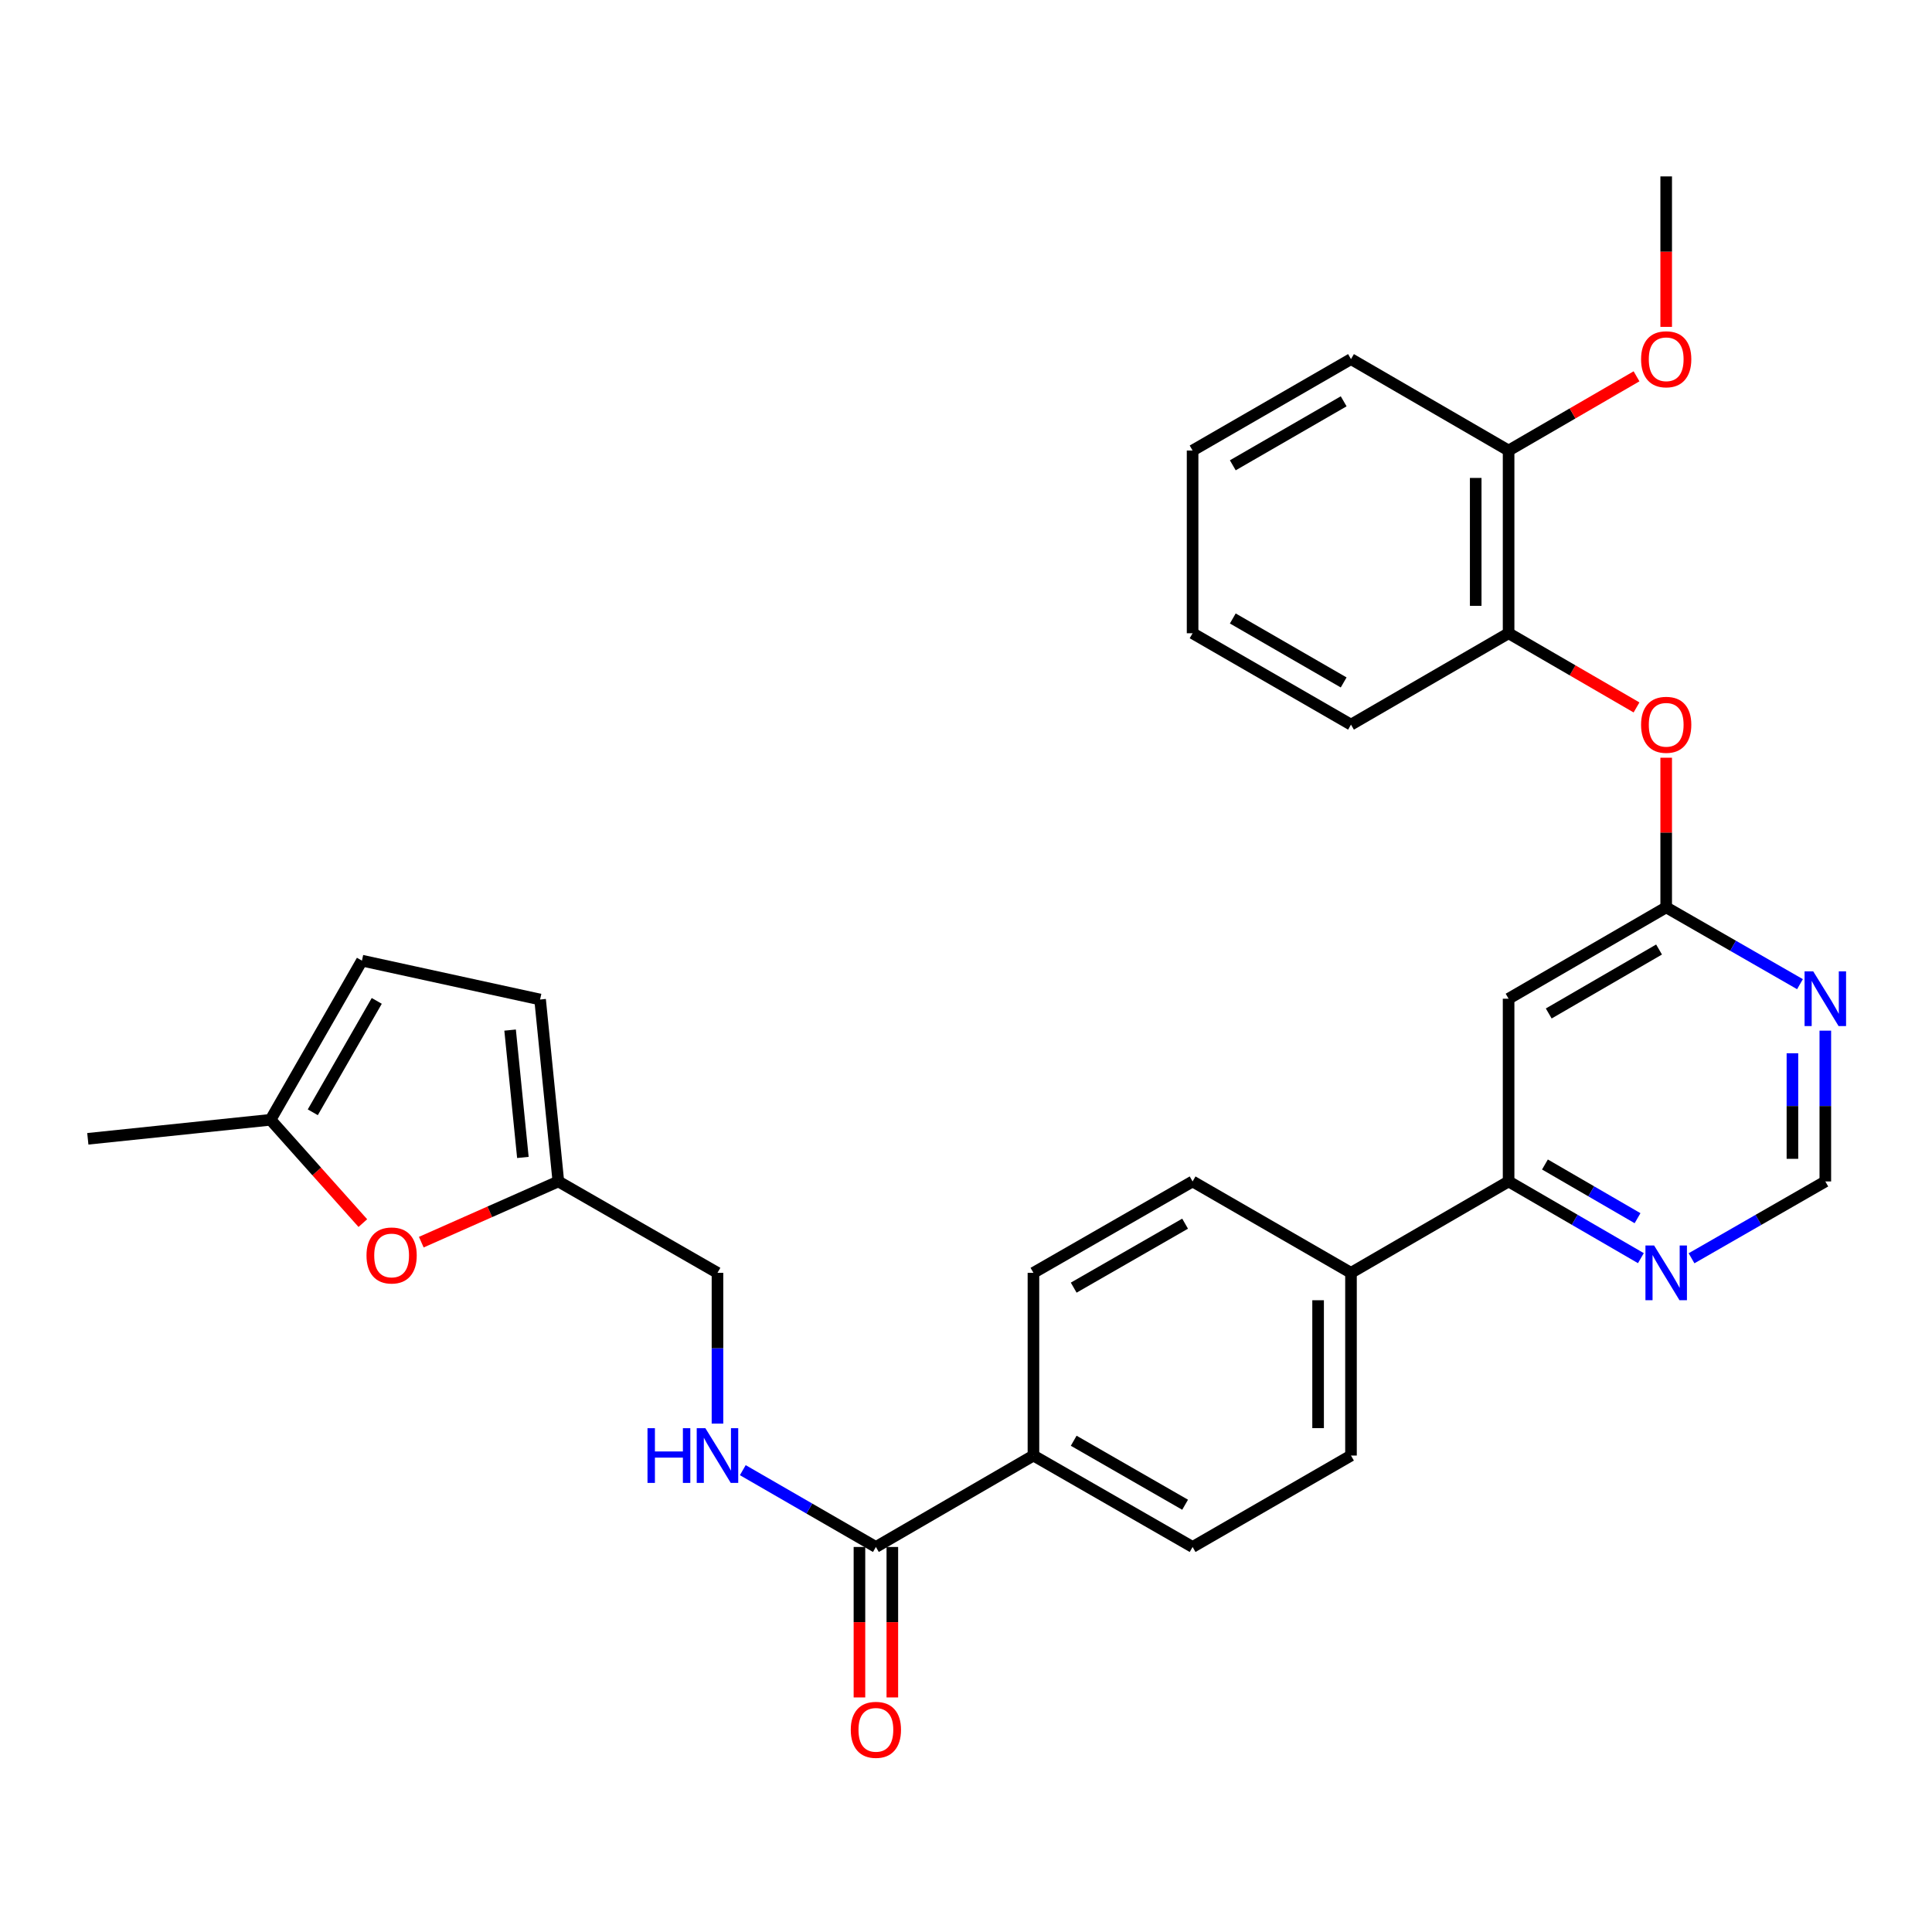 <?xml version='1.0' encoding='iso-8859-1'?>
<svg version='1.1' baseProfile='full'
              xmlns='http://www.w3.org/2000/svg'
                      xmlns:rdkit='http://www.rdkit.org/xml'
                      xmlns:xlink='http://www.w3.org/1999/xlink'
                  xml:space='preserve'
width='1000px' height='1000px' viewBox='0 0 1000 1000'>
<!-- END OF HEADER -->
<rect style='opacity:1.0;fill:#FFFFFF;stroke:none' width='1000' height='1000' x='0' y='0'> </rect>
<path class='bond-0' d='M 862.419,469.646 L 780.849,516.938' style='fill:none;fill-rule:evenodd;stroke:#000000;stroke-width:6px;stroke-linecap:butt;stroke-linejoin:miter;stroke-opacity:1' />
<path class='bond-0' d='M 858.723,491.468 L 801.624,524.573' style='fill:none;fill-rule:evenodd;stroke:#000000;stroke-width:6px;stroke-linecap:butt;stroke-linejoin:miter;stroke-opacity:1' />
<path class='bond-2' d='M 862.419,469.646 L 897.044,489.527' style='fill:none;fill-rule:evenodd;stroke:#000000;stroke-width:6px;stroke-linecap:butt;stroke-linejoin:miter;stroke-opacity:1' />
<path class='bond-2' d='M 897.044,489.527 L 931.669,509.408' style='fill:none;fill-rule:evenodd;stroke:#0000FF;stroke-width:6px;stroke-linecap:butt;stroke-linejoin:miter;stroke-opacity:1' />
<path class='bond-6' d='M 862.419,469.646 L 862.419,430.92' style='fill:none;fill-rule:evenodd;stroke:#000000;stroke-width:6px;stroke-linecap:butt;stroke-linejoin:miter;stroke-opacity:1' />
<path class='bond-6' d='M 862.419,430.92 L 862.419,392.195' style='fill:none;fill-rule:evenodd;stroke:#FF0000;stroke-width:6px;stroke-linecap:butt;stroke-linejoin:miter;stroke-opacity:1' />
<path class='bond-3' d='M 780.849,516.938 L 780.849,611.513' style='fill:none;fill-rule:evenodd;stroke:#000000;stroke-width:6px;stroke-linecap:butt;stroke-linejoin:miter;stroke-opacity:1' />
<path class='bond-1' d='M 453.36,800.71 L 534.91,753.39' style='fill:none;fill-rule:evenodd;stroke:#000000;stroke-width:6px;stroke-linecap:butt;stroke-linejoin:miter;stroke-opacity:1' />
<path class='bond-7' d='M 453.36,800.71 L 418.915,780.832' style='fill:none;fill-rule:evenodd;stroke:#000000;stroke-width:6px;stroke-linecap:butt;stroke-linejoin:miter;stroke-opacity:1' />
<path class='bond-7' d='M 418.915,780.832 L 384.471,760.954' style='fill:none;fill-rule:evenodd;stroke:#0000FF;stroke-width:6px;stroke-linecap:butt;stroke-linejoin:miter;stroke-opacity:1' />
<path class='bond-16' d='M 444.847,800.71 L 444.847,839.651' style='fill:none;fill-rule:evenodd;stroke:#000000;stroke-width:6px;stroke-linecap:butt;stroke-linejoin:miter;stroke-opacity:1' />
<path class='bond-16' d='M 444.847,839.651 L 444.847,878.592' style='fill:none;fill-rule:evenodd;stroke:#FF0000;stroke-width:6px;stroke-linecap:butt;stroke-linejoin:miter;stroke-opacity:1' />
<path class='bond-16' d='M 461.872,800.71 L 461.872,839.651' style='fill:none;fill-rule:evenodd;stroke:#000000;stroke-width:6px;stroke-linecap:butt;stroke-linejoin:miter;stroke-opacity:1' />
<path class='bond-16' d='M 461.872,839.651 L 461.872,878.592' style='fill:none;fill-rule:evenodd;stroke:#FF0000;stroke-width:6px;stroke-linecap:butt;stroke-linejoin:miter;stroke-opacity:1' />
<path class='bond-13' d='M 944.783,533.462 L 944.783,572.488' style='fill:none;fill-rule:evenodd;stroke:#0000FF;stroke-width:6px;stroke-linecap:butt;stroke-linejoin:miter;stroke-opacity:1' />
<path class='bond-13' d='M 944.783,572.488 L 944.783,611.513' style='fill:none;fill-rule:evenodd;stroke:#000000;stroke-width:6px;stroke-linecap:butt;stroke-linejoin:miter;stroke-opacity:1' />
<path class='bond-13' d='M 927.758,545.17 L 927.758,572.488' style='fill:none;fill-rule:evenodd;stroke:#0000FF;stroke-width:6px;stroke-linecap:butt;stroke-linejoin:miter;stroke-opacity:1' />
<path class='bond-13' d='M 927.758,572.488 L 927.758,599.805' style='fill:none;fill-rule:evenodd;stroke:#000000;stroke-width:6px;stroke-linecap:butt;stroke-linejoin:miter;stroke-opacity:1' />
<path class='bond-15' d='M 780.849,611.513 L 699.27,658.815' style='fill:none;fill-rule:evenodd;stroke:#000000;stroke-width:6px;stroke-linecap:butt;stroke-linejoin:miter;stroke-opacity:1' />
<path class='bond-30' d='M 780.849,611.513 L 815.085,631.366' style='fill:none;fill-rule:evenodd;stroke:#000000;stroke-width:6px;stroke-linecap:butt;stroke-linejoin:miter;stroke-opacity:1' />
<path class='bond-30' d='M 815.085,631.366 L 849.321,651.22' style='fill:none;fill-rule:evenodd;stroke:#0000FF;stroke-width:6px;stroke-linecap:butt;stroke-linejoin:miter;stroke-opacity:1' />
<path class='bond-30' d='M 799.661,602.741 L 823.626,616.638' style='fill:none;fill-rule:evenodd;stroke:#000000;stroke-width:6px;stroke-linecap:butt;stroke-linejoin:miter;stroke-opacity:1' />
<path class='bond-30' d='M 823.626,616.638 L 847.591,630.535' style='fill:none;fill-rule:evenodd;stroke:#0000FF;stroke-width:6px;stroke-linecap:butt;stroke-linejoin:miter;stroke-opacity:1' />
<path class='bond-4' d='M 218.061,642.939 L 253.531,627.226' style='fill:none;fill-rule:evenodd;stroke:#FF0000;stroke-width:6px;stroke-linecap:butt;stroke-linejoin:miter;stroke-opacity:1' />
<path class='bond-4' d='M 253.531,627.226 L 289,611.513' style='fill:none;fill-rule:evenodd;stroke:#000000;stroke-width:6px;stroke-linecap:butt;stroke-linejoin:miter;stroke-opacity:1' />
<path class='bond-8' d='M 187.808,633.072 L 163.924,606.336' style='fill:none;fill-rule:evenodd;stroke:#FF0000;stroke-width:6px;stroke-linecap:butt;stroke-linejoin:miter;stroke-opacity:1' />
<path class='bond-8' d='M 163.924,606.336 L 140.039,579.6' style='fill:none;fill-rule:evenodd;stroke:#000000;stroke-width:6px;stroke-linecap:butt;stroke-linejoin:miter;stroke-opacity:1' />
<path class='bond-5' d='M 289,611.513 L 371.364,658.815' style='fill:none;fill-rule:evenodd;stroke:#000000;stroke-width:6px;stroke-linecap:butt;stroke-linejoin:miter;stroke-opacity:1' />
<path class='bond-10' d='M 289,611.513 L 279.551,517.345' style='fill:none;fill-rule:evenodd;stroke:#000000;stroke-width:6px;stroke-linecap:butt;stroke-linejoin:miter;stroke-opacity:1' />
<path class='bond-10' d='M 270.643,599.087 L 264.028,533.17' style='fill:none;fill-rule:evenodd;stroke:#000000;stroke-width:6px;stroke-linecap:butt;stroke-linejoin:miter;stroke-opacity:1' />
<path class='bond-12' d='M 847.061,366.165 L 813.955,346.967' style='fill:none;fill-rule:evenodd;stroke:#FF0000;stroke-width:6px;stroke-linecap:butt;stroke-linejoin:miter;stroke-opacity:1' />
<path class='bond-12' d='M 813.955,346.967 L 780.849,327.769' style='fill:none;fill-rule:evenodd;stroke:#000000;stroke-width:6px;stroke-linecap:butt;stroke-linejoin:miter;stroke-opacity:1' />
<path class='bond-22' d='M 371.364,736.865 L 371.364,697.84' style='fill:none;fill-rule:evenodd;stroke:#0000FF;stroke-width:6px;stroke-linecap:butt;stroke-linejoin:miter;stroke-opacity:1' />
<path class='bond-22' d='M 371.364,697.84 L 371.364,658.815' style='fill:none;fill-rule:evenodd;stroke:#000000;stroke-width:6px;stroke-linecap:butt;stroke-linejoin:miter;stroke-opacity:1' />
<path class='bond-24' d='M 140.039,579.6 L 45.455,589.446' style='fill:none;fill-rule:evenodd;stroke:#000000;stroke-width:6px;stroke-linecap:butt;stroke-linejoin:miter;stroke-opacity:1' />
<path class='bond-33' d='M 140.039,579.6 L 187.341,497.226' style='fill:none;fill-rule:evenodd;stroke:#000000;stroke-width:6px;stroke-linecap:butt;stroke-linejoin:miter;stroke-opacity:1' />
<path class='bond-33' d='M 161.898,575.722 L 195.01,518.061' style='fill:none;fill-rule:evenodd;stroke:#000000;stroke-width:6px;stroke-linecap:butt;stroke-linejoin:miter;stroke-opacity:1' />
<path class='bond-9' d='M 875.533,651.283 L 910.158,631.398' style='fill:none;fill-rule:evenodd;stroke:#0000FF;stroke-width:6px;stroke-linecap:butt;stroke-linejoin:miter;stroke-opacity:1' />
<path class='bond-9' d='M 910.158,631.398 L 944.783,611.513' style='fill:none;fill-rule:evenodd;stroke:#000000;stroke-width:6px;stroke-linecap:butt;stroke-linejoin:miter;stroke-opacity:1' />
<path class='bond-11' d='M 279.551,517.345 L 187.341,497.226' style='fill:none;fill-rule:evenodd;stroke:#000000;stroke-width:6px;stroke-linecap:butt;stroke-linejoin:miter;stroke-opacity:1' />
<path class='bond-17' d='M 780.849,327.769 L 780.849,233.194' style='fill:none;fill-rule:evenodd;stroke:#000000;stroke-width:6px;stroke-linecap:butt;stroke-linejoin:miter;stroke-opacity:1' />
<path class='bond-17' d='M 763.824,313.583 L 763.824,247.38' style='fill:none;fill-rule:evenodd;stroke:#000000;stroke-width:6px;stroke-linecap:butt;stroke-linejoin:miter;stroke-opacity:1' />
<path class='bond-25' d='M 780.849,327.769 L 699.27,375.071' style='fill:none;fill-rule:evenodd;stroke:#000000;stroke-width:6px;stroke-linecap:butt;stroke-linejoin:miter;stroke-opacity:1' />
<path class='bond-14' d='M 534.91,753.39 L 617.284,800.71' style='fill:none;fill-rule:evenodd;stroke:#000000;stroke-width:6px;stroke-linecap:butt;stroke-linejoin:miter;stroke-opacity:1' />
<path class='bond-14' d='M 555.747,745.725 L 613.409,778.849' style='fill:none;fill-rule:evenodd;stroke:#000000;stroke-width:6px;stroke-linecap:butt;stroke-linejoin:miter;stroke-opacity:1' />
<path class='bond-32' d='M 534.91,753.39 L 534.91,658.815' style='fill:none;fill-rule:evenodd;stroke:#000000;stroke-width:6px;stroke-linecap:butt;stroke-linejoin:miter;stroke-opacity:1' />
<path class='bond-20' d='M 699.27,658.815 L 617.284,611.513' style='fill:none;fill-rule:evenodd;stroke:#000000;stroke-width:6px;stroke-linecap:butt;stroke-linejoin:miter;stroke-opacity:1' />
<path class='bond-21' d='M 699.27,658.815 L 699.27,753.39' style='fill:none;fill-rule:evenodd;stroke:#000000;stroke-width:6px;stroke-linecap:butt;stroke-linejoin:miter;stroke-opacity:1' />
<path class='bond-21' d='M 682.245,673.001 L 682.245,739.203' style='fill:none;fill-rule:evenodd;stroke:#000000;stroke-width:6px;stroke-linecap:butt;stroke-linejoin:miter;stroke-opacity:1' />
<path class='bond-23' d='M 780.849,233.194 L 813.955,213.988' style='fill:none;fill-rule:evenodd;stroke:#000000;stroke-width:6px;stroke-linecap:butt;stroke-linejoin:miter;stroke-opacity:1' />
<path class='bond-23' d='M 813.955,213.988 L 847.061,194.782' style='fill:none;fill-rule:evenodd;stroke:#FF0000;stroke-width:6px;stroke-linecap:butt;stroke-linejoin:miter;stroke-opacity:1' />
<path class='bond-26' d='M 780.849,233.194 L 699.27,185.873' style='fill:none;fill-rule:evenodd;stroke:#000000;stroke-width:6px;stroke-linecap:butt;stroke-linejoin:miter;stroke-opacity:1' />
<path class='bond-18' d='M 534.91,658.815 L 617.284,611.513' style='fill:none;fill-rule:evenodd;stroke:#000000;stroke-width:6px;stroke-linecap:butt;stroke-linejoin:miter;stroke-opacity:1' />
<path class='bond-18' d='M 555.745,666.483 L 613.406,633.372' style='fill:none;fill-rule:evenodd;stroke:#000000;stroke-width:6px;stroke-linecap:butt;stroke-linejoin:miter;stroke-opacity:1' />
<path class='bond-19' d='M 617.284,800.71 L 699.27,753.39' style='fill:none;fill-rule:evenodd;stroke:#000000;stroke-width:6px;stroke-linecap:butt;stroke-linejoin:miter;stroke-opacity:1' />
<path class='bond-27' d='M 862.419,169.189 L 862.419,130.248' style='fill:none;fill-rule:evenodd;stroke:#FF0000;stroke-width:6px;stroke-linecap:butt;stroke-linejoin:miter;stroke-opacity:1' />
<path class='bond-27' d='M 862.419,130.248 L 862.419,91.308' style='fill:none;fill-rule:evenodd;stroke:#000000;stroke-width:6px;stroke-linecap:butt;stroke-linejoin:miter;stroke-opacity:1' />
<path class='bond-28' d='M 699.27,375.071 L 617.284,327.769' style='fill:none;fill-rule:evenodd;stroke:#000000;stroke-width:6px;stroke-linecap:butt;stroke-linejoin:miter;stroke-opacity:1' />
<path class='bond-28' d='M 695.48,353.228 L 638.09,320.117' style='fill:none;fill-rule:evenodd;stroke:#000000;stroke-width:6px;stroke-linecap:butt;stroke-linejoin:miter;stroke-opacity:1' />
<path class='bond-31' d='M 699.27,185.873 L 617.284,233.194' style='fill:none;fill-rule:evenodd;stroke:#000000;stroke-width:6px;stroke-linecap:butt;stroke-linejoin:miter;stroke-opacity:1' />
<path class='bond-31' d='M 695.483,207.717 L 638.093,240.841' style='fill:none;fill-rule:evenodd;stroke:#000000;stroke-width:6px;stroke-linecap:butt;stroke-linejoin:miter;stroke-opacity:1' />
<path class='bond-29' d='M 617.284,327.769 L 617.284,233.194' style='fill:none;fill-rule:evenodd;stroke:#000000;stroke-width:6px;stroke-linecap:butt;stroke-linejoin:miter;stroke-opacity:1' />
<path  class='atom-3' d='M 938.523 502.778
L 947.803 517.778
Q 948.723 519.258, 950.203 521.938
Q 951.683 524.618, 951.763 524.778
L 951.763 502.778
L 955.523 502.778
L 955.523 531.098
L 951.643 531.098
L 941.683 514.698
Q 940.523 512.778, 939.283 510.578
Q 938.083 508.378, 937.723 507.698
L 937.723 531.098
L 934.043 531.098
L 934.043 502.778
L 938.523 502.778
' fill='#0000FF'/>
<path  class='atom-5' d='M 189.701 649.824
Q 189.701 643.024, 193.061 639.224
Q 196.421 635.424, 202.701 635.424
Q 208.981 635.424, 212.341 639.224
Q 215.701 643.024, 215.701 649.824
Q 215.701 656.704, 212.301 660.624
Q 208.901 664.504, 202.701 664.504
Q 196.461 664.504, 193.061 660.624
Q 189.701 656.744, 189.701 649.824
M 202.701 661.304
Q 207.021 661.304, 209.341 658.424
Q 211.701 655.504, 211.701 649.824
Q 211.701 644.264, 209.341 641.464
Q 207.021 638.624, 202.701 638.624
Q 198.381 638.624, 196.021 641.424
Q 193.701 644.224, 193.701 649.824
Q 193.701 655.544, 196.021 658.424
Q 198.381 661.304, 202.701 661.304
' fill='#FF0000'/>
<path  class='atom-7' d='M 849.419 375.151
Q 849.419 368.351, 852.779 364.551
Q 856.139 360.751, 862.419 360.751
Q 868.699 360.751, 872.059 364.551
Q 875.419 368.351, 875.419 375.151
Q 875.419 382.031, 872.019 385.951
Q 868.619 389.831, 862.419 389.831
Q 856.179 389.831, 852.779 385.951
Q 849.419 382.071, 849.419 375.151
M 862.419 386.631
Q 866.739 386.631, 869.059 383.751
Q 871.419 380.831, 871.419 375.151
Q 871.419 369.591, 869.059 366.791
Q 866.739 363.951, 862.419 363.951
Q 858.099 363.951, 855.739 366.751
Q 853.419 369.551, 853.419 375.151
Q 853.419 380.871, 855.739 383.751
Q 858.099 386.631, 862.419 386.631
' fill='#FF0000'/>
<path  class='atom-8' d='M 335.144 739.23
L 338.984 739.23
L 338.984 751.27
L 353.464 751.27
L 353.464 739.23
L 357.304 739.23
L 357.304 767.55
L 353.464 767.55
L 353.464 754.47
L 338.984 754.47
L 338.984 767.55
L 335.144 767.55
L 335.144 739.23
' fill='#0000FF'/>
<path  class='atom-8' d='M 365.104 739.23
L 374.384 754.23
Q 375.304 755.71, 376.784 758.39
Q 378.264 761.07, 378.344 761.23
L 378.344 739.23
L 382.104 739.23
L 382.104 767.55
L 378.224 767.55
L 368.264 751.15
Q 367.104 749.23, 365.864 747.03
Q 364.664 744.83, 364.304 744.15
L 364.304 767.55
L 360.624 767.55
L 360.624 739.23
L 365.104 739.23
' fill='#0000FF'/>
<path  class='atom-10' d='M 856.159 644.655
L 865.439 659.655
Q 866.359 661.135, 867.839 663.815
Q 869.319 666.495, 869.399 666.655
L 869.399 644.655
L 873.159 644.655
L 873.159 672.975
L 869.279 672.975
L 859.319 656.575
Q 858.159 654.655, 856.919 652.455
Q 855.719 650.255, 855.359 649.575
L 855.359 672.975
L 851.679 672.975
L 851.679 644.655
L 856.159 644.655
' fill='#0000FF'/>
<path  class='atom-17' d='M 440.36 895.356
Q 440.36 888.556, 443.72 884.756
Q 447.08 880.956, 453.36 880.956
Q 459.64 880.956, 463 884.756
Q 466.36 888.556, 466.36 895.356
Q 466.36 902.236, 462.96 906.156
Q 459.56 910.036, 453.36 910.036
Q 447.12 910.036, 443.72 906.156
Q 440.36 902.276, 440.36 895.356
M 453.36 906.836
Q 457.68 906.836, 460 903.956
Q 462.36 901.036, 462.36 895.356
Q 462.36 889.796, 460 886.996
Q 457.68 884.156, 453.36 884.156
Q 449.04 884.156, 446.68 886.956
Q 444.36 889.756, 444.36 895.356
Q 444.36 901.076, 446.68 903.956
Q 449.04 906.836, 453.36 906.836
' fill='#FF0000'/>
<path  class='atom-24' d='M 849.419 185.953
Q 849.419 179.153, 852.779 175.353
Q 856.139 171.553, 862.419 171.553
Q 868.699 171.553, 872.059 175.353
Q 875.419 179.153, 875.419 185.953
Q 875.419 192.833, 872.019 196.753
Q 868.619 200.633, 862.419 200.633
Q 856.179 200.633, 852.779 196.753
Q 849.419 192.873, 849.419 185.953
M 862.419 197.433
Q 866.739 197.433, 869.059 194.553
Q 871.419 191.633, 871.419 185.953
Q 871.419 180.393, 869.059 177.593
Q 866.739 174.753, 862.419 174.753
Q 858.099 174.753, 855.739 177.553
Q 853.419 180.353, 853.419 185.953
Q 853.419 191.673, 855.739 194.553
Q 858.099 197.433, 862.419 197.433
' fill='#FF0000'/>
</svg>
